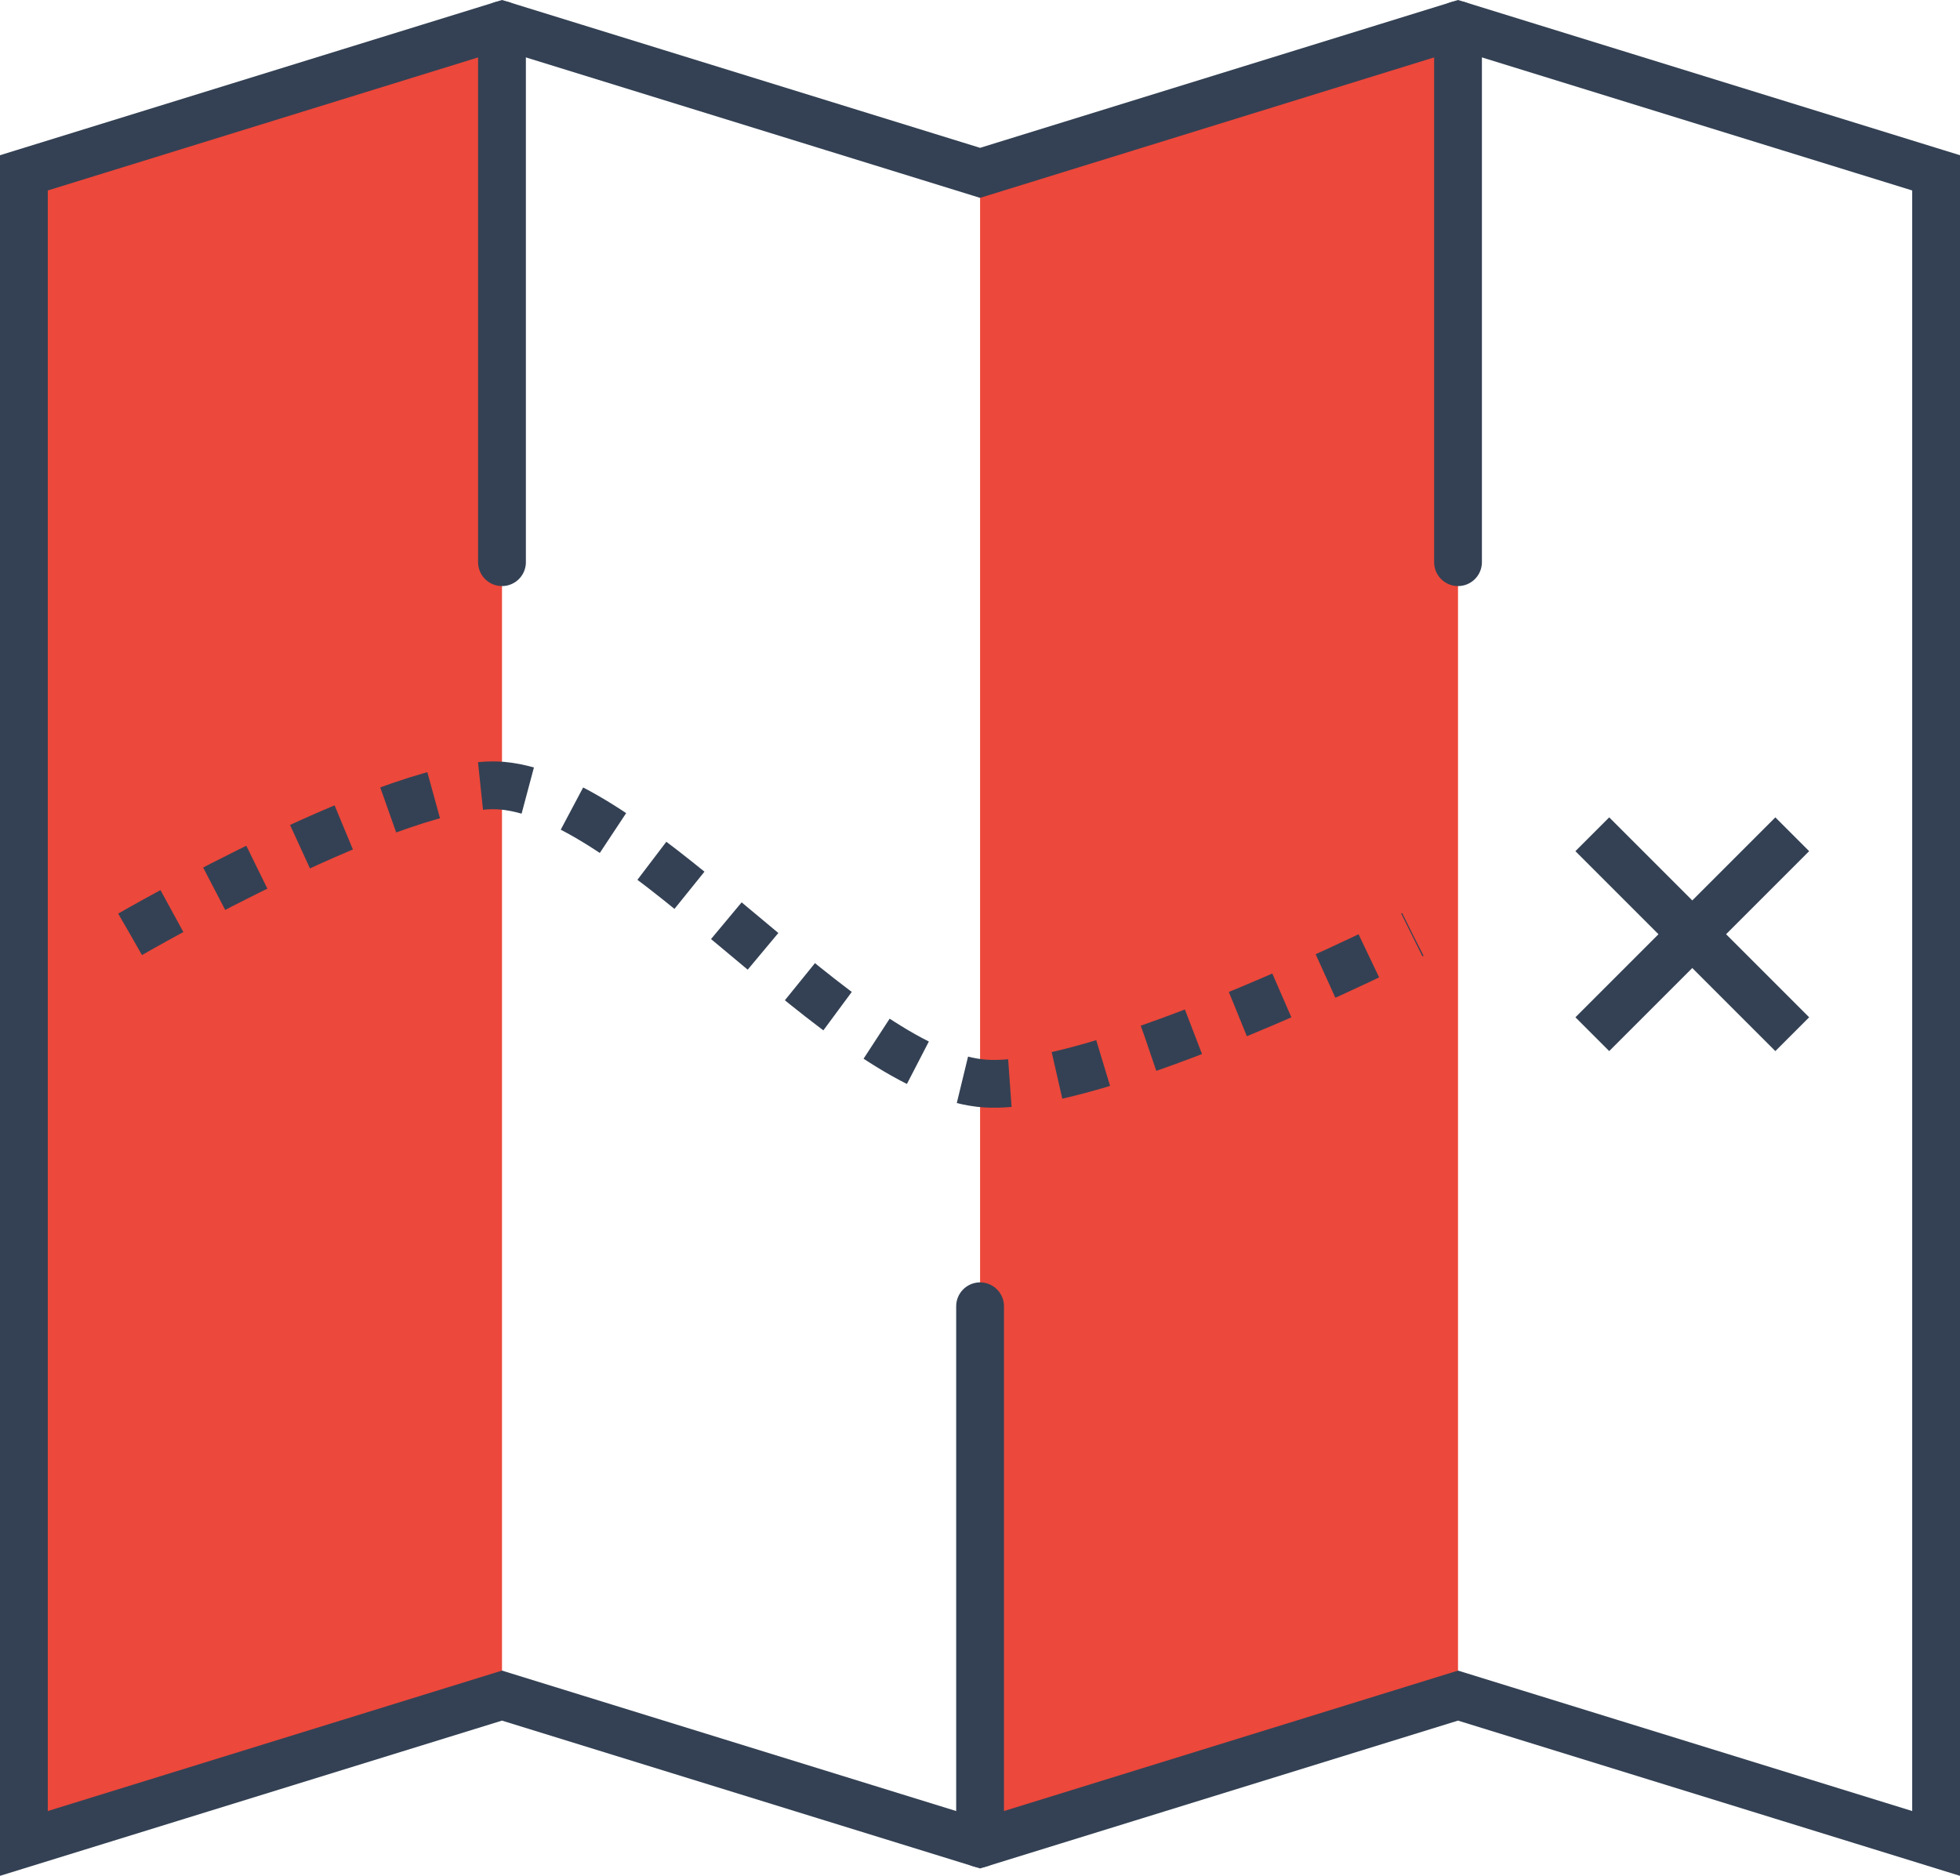 <?xml version="1.0" encoding="UTF-8"?>
<svg id="Livello_2" data-name="Livello 2" xmlns="http://www.w3.org/2000/svg" viewBox="0 0 123.03 117.76">
  <defs>
    <style>
      .cls-1 {
        stroke-linecap: round;
      }

      .cls-1, .cls-2, .cls-3 {
        fill: none;
        stroke: #344154;
        stroke-miterlimit: 10;
        stroke-width: 3px;
      }

      .cls-3 {
        stroke-dasharray: 0 0 3 3;
      }

      .cls-4 {
        fill: #ec483b;
      }
    </style>
  </defs>
  <g id="Camping">
    <polygon class="cls-4" points="31.51 106.44 1.5 115.72 1.5 10.85 31.51 1.57 31.51 106.44"/>
    <polygon class="cls-4" points="91.52 106.44 61.52 115.72 61.52 10.85 91.52 1.57 91.52 106.44"/>
    <polygon class="cls-1" points="91.52 1.57 61.52 10.85 31.51 1.57 1.5 10.85 1.5 115.72 31.51 106.44 61.52 115.72 91.52 106.44 121.53 115.72 121.53 10.85 91.52 1.57"/>
    <line class="cls-1" x1="31.51" y1="1.57" x2="31.51" y2="35.29"/>
    <line class="cls-1" x1="61.52" y1="82" x2="61.52" y2="115.72"/>
    <line class="cls-1" x1="91.52" y1="1.57" x2="91.52" y2="35.29"/>
    <path class="cls-3" d="m8.17,58.65s17.08-9.89,23.34-9.33c8.8.78,21.23,17.67,30.01,18.67,7.13.81,27.16-9.33,27.16-9.33"/>
    <line class="cls-2" x1="99.95" y1="52.37" x2="112.5" y2="64.92"/>
    <line class="cls-2" x1="99.95" y1="64.92" x2="112.5" y2="52.37"/>
  </g>
</svg>
